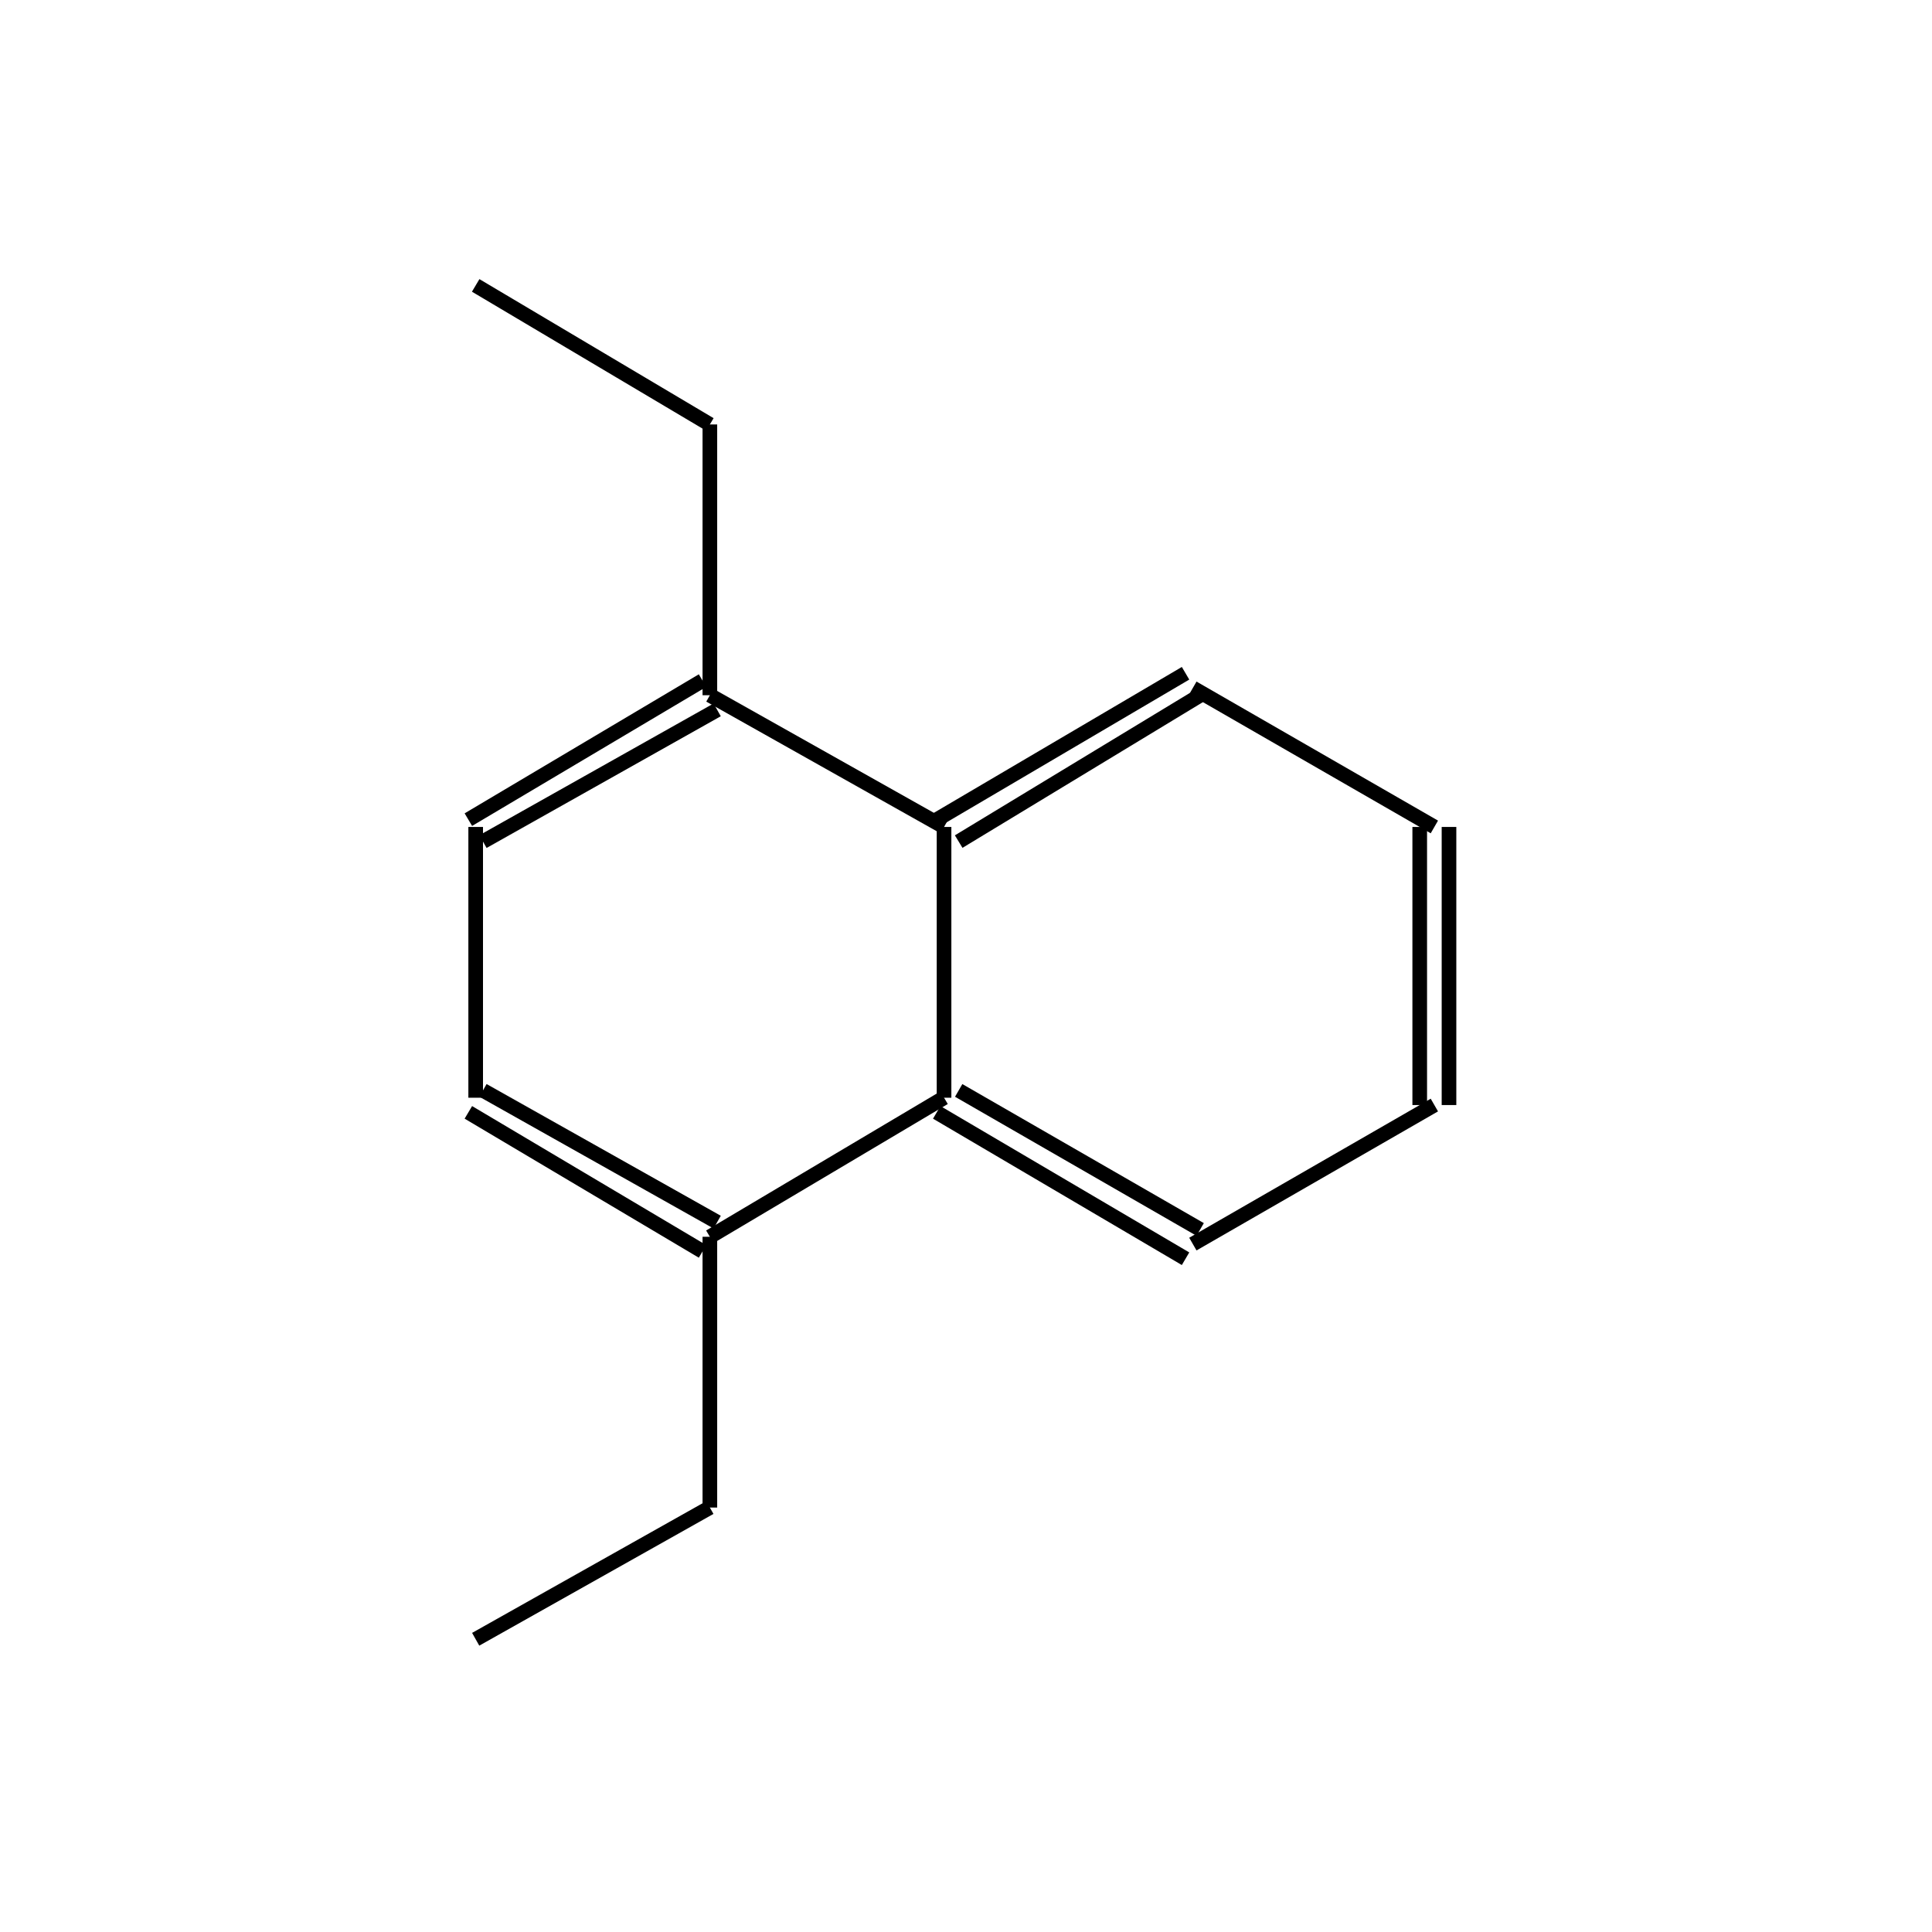 <?xml version="1.0" standalone="yes"?><!DOCTYPE svg PUBLIC "-//W3C//DTD SVG 1.1//EN" "http://www.w3.org/Graphics/SVG/1.1/DTD/svg11.dtd"><svg width="6cm" height="6cm" viewBox="0 0 212 264" xmlns="http://www.w3.org/2000/svg" version="1.2" baseProfile="tiny"><title>Image of </title>
<line x1="71" y1="58" x2="39" y2="39" stroke-width="2" stroke="black"/>
<line x1="71" y1="58" x2="71" y2="95" stroke-width="2" stroke="black"/>
<line x1="70" y1="93" x2="38" y2="112" stroke-width="2" stroke="black"/>
<line x1="72" y1="97" x2="40" y2="115" stroke-width="2" stroke="black"/>
<line x1="39" y1="113" x2="39" y2="150" stroke-width="2" stroke="black"/>
<line x1="38" y1="152" x2="70" y2="171" stroke-width="2" stroke="black"/>
<line x1="40" y1="149" x2="72" y2="167" stroke-width="2" stroke="black"/>
<line x1="71" y1="169" x2="103" y2="150" stroke-width="2" stroke="black"/>
<line x1="102" y1="152" x2="136" y2="172" stroke-width="2" stroke="black"/>
<line x1="105" y1="149" x2="138" y2="168" stroke-width="2" stroke="black"/>
<line x1="137" y1="170" x2="170" y2="151" stroke-width="2" stroke="black"/>
<line x1="172" y1="151" x2="172" y2="113" stroke-width="2" stroke="black"/>
<line x1="168" y1="151" x2="168" y2="113" stroke-width="2" stroke="black"/>
<line x1="170" y1="113" x2="137" y2="94" stroke-width="2" stroke="black"/>
<line x1="136" y1="92" x2="102" y2="112" stroke-width="2" stroke="black"/>
<line x1="138" y1="95" x2="105" y2="115" stroke-width="2" stroke="black"/>
<line x1="71" y1="95" x2="103" y2="113" stroke-width="2" stroke="black"/>
<line x1="103" y1="150" x2="103" y2="113" stroke-width="2" stroke="black"/>
<line x1="71" y1="169" x2="71" y2="206" stroke-width="2" stroke="black"/>
<line x1="71" y1="206" x2="39" y2="224" stroke-width="2" stroke="black"/>
</svg>